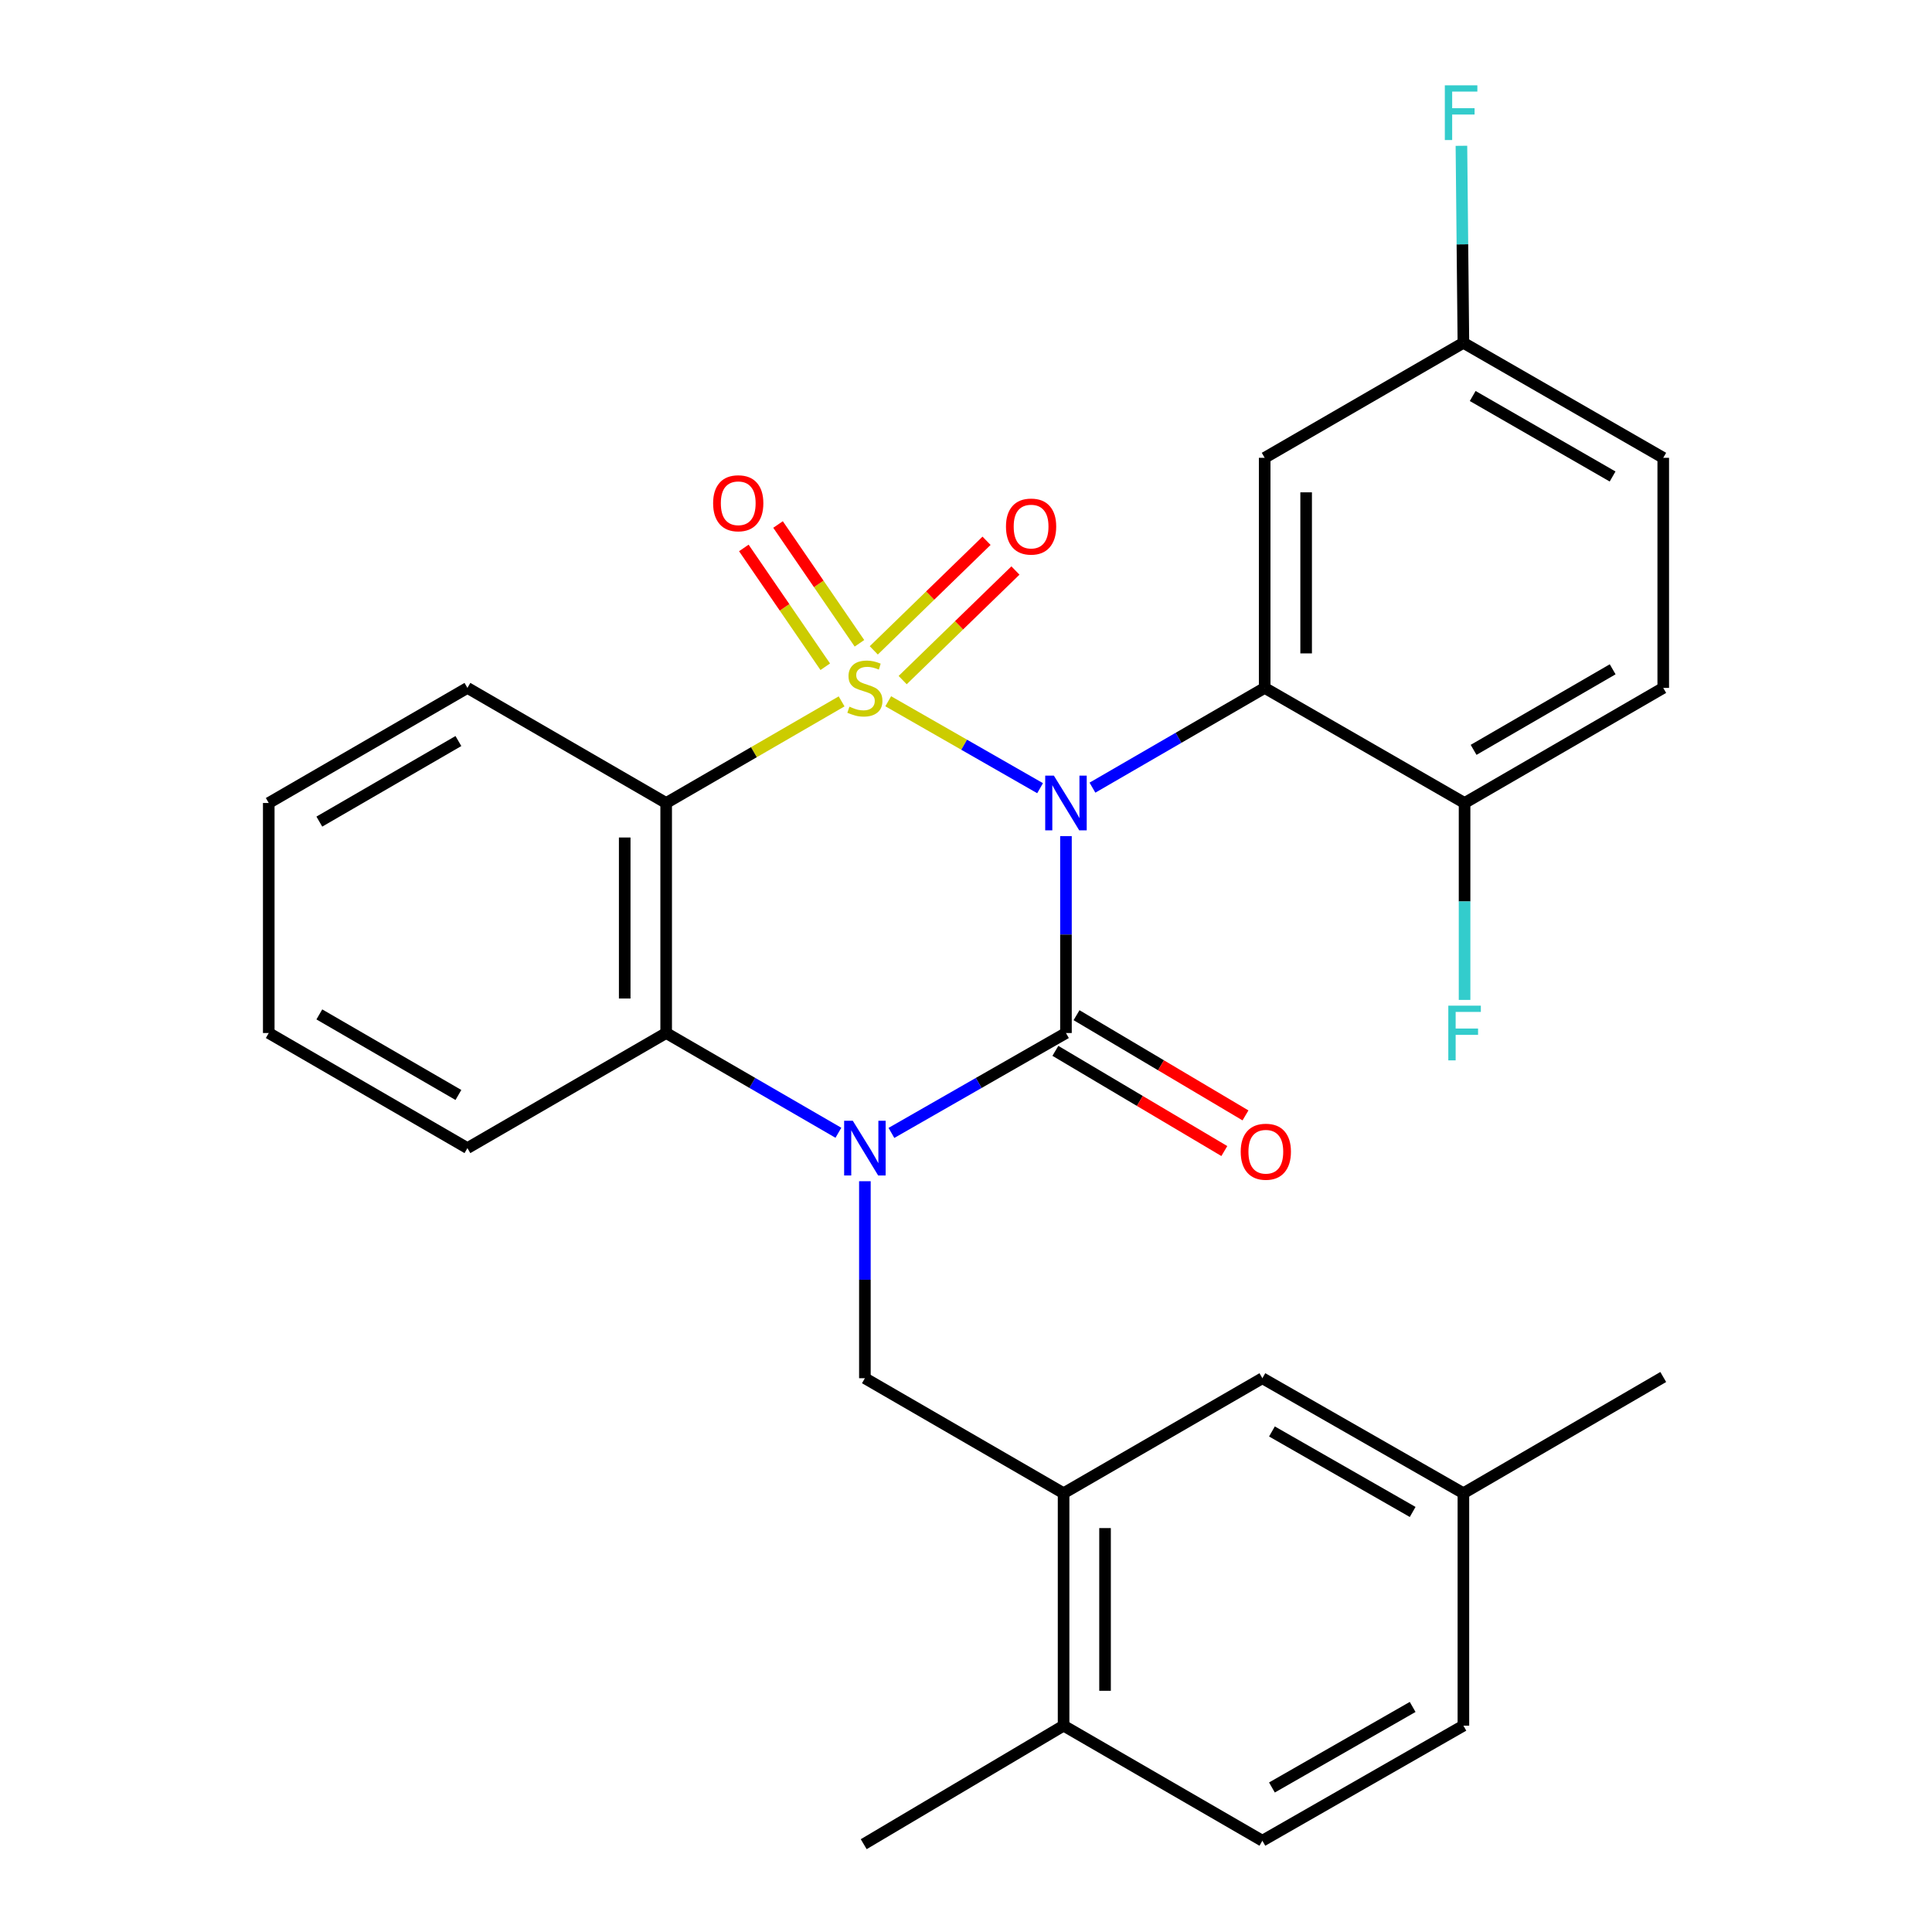 <?xml version='1.0' encoding='iso-8859-1'?>
<svg version='1.1' baseProfile='full'
              xmlns='http://www.w3.org/2000/svg'
                      xmlns:rdkit='http://www.rdkit.org/xml'
                      xmlns:xlink='http://www.w3.org/1999/xlink'
                  xml:space='preserve'
width='1000px' height='1000px' viewBox='0 0 1000 1000'>
<!-- END OF HEADER -->
<rect style='opacity:1.0;fill:#FFFFFF;stroke:none' width='1000' height='1000' x='0' y='0'> </rect>
<path class='bond-0' d='M 459.743,362.973 L 499.046,385.469' style='fill:none;fill-rule:evenodd;stroke:#CCCC00;stroke-width:6px;stroke-linecap:butt;stroke-linejoin:miter;stroke-opacity:1' />
<path class='bond-0' d='M 499.046,385.469 L 538.349,407.966' style='fill:none;fill-rule:evenodd;stroke:#0000FF;stroke-width:6px;stroke-linecap:butt;stroke-linejoin:miter;stroke-opacity:1' />
<path class='bond-3' d='M 435.614,363.039 L 390.211,389.335' style='fill:none;fill-rule:evenodd;stroke:#CCCC00;stroke-width:6px;stroke-linecap:butt;stroke-linejoin:miter;stroke-opacity:1' />
<path class='bond-3' d='M 390.211,389.335 L 344.808,415.63' style='fill:none;fill-rule:evenodd;stroke:#000000;stroke-width:6px;stroke-linecap:butt;stroke-linejoin:miter;stroke-opacity:1' />
<path class='bond-7' d='M 444.852,332.975 L 423.781,302.228' style='fill:none;fill-rule:evenodd;stroke:#CCCC00;stroke-width:6px;stroke-linecap:butt;stroke-linejoin:miter;stroke-opacity:1' />
<path class='bond-7' d='M 423.781,302.228 L 402.709,271.481' style='fill:none;fill-rule:evenodd;stroke:#FF0000;stroke-width:6px;stroke-linecap:butt;stroke-linejoin:miter;stroke-opacity:1' />
<path class='bond-7' d='M 427.152,345.106 L 406.08,314.359' style='fill:none;fill-rule:evenodd;stroke:#CCCC00;stroke-width:6px;stroke-linecap:butt;stroke-linejoin:miter;stroke-opacity:1' />
<path class='bond-7' d='M 406.08,314.359 L 385.008,283.612' style='fill:none;fill-rule:evenodd;stroke:#FF0000;stroke-width:6px;stroke-linecap:butt;stroke-linejoin:miter;stroke-opacity:1' />
<path class='bond-8' d='M 467.221,352.017 L 496.405,323.658' style='fill:none;fill-rule:evenodd;stroke:#CCCC00;stroke-width:6px;stroke-linecap:butt;stroke-linejoin:miter;stroke-opacity:1' />
<path class='bond-8' d='M 496.405,323.658 L 525.589,295.299' style='fill:none;fill-rule:evenodd;stroke:#FF0000;stroke-width:6px;stroke-linecap:butt;stroke-linejoin:miter;stroke-opacity:1' />
<path class='bond-8' d='M 452.267,336.628 L 481.451,308.269' style='fill:none;fill-rule:evenodd;stroke:#CCCC00;stroke-width:6px;stroke-linecap:butt;stroke-linejoin:miter;stroke-opacity:1' />
<path class='bond-8' d='M 481.451,308.269 L 510.635,279.91' style='fill:none;fill-rule:evenodd;stroke:#FF0000;stroke-width:6px;stroke-linecap:butt;stroke-linejoin:miter;stroke-opacity:1' />
<path class='bond-1' d='M 551.739,432.767 L 551.739,483.728' style='fill:none;fill-rule:evenodd;stroke:#0000FF;stroke-width:6px;stroke-linecap:butt;stroke-linejoin:miter;stroke-opacity:1' />
<path class='bond-1' d='M 551.739,483.728 L 551.739,534.689' style='fill:none;fill-rule:evenodd;stroke:#000000;stroke-width:6px;stroke-linecap:butt;stroke-linejoin:miter;stroke-opacity:1' />
<path class='bond-4' d='M 565.45,407.689 L 610.023,381.874' style='fill:none;fill-rule:evenodd;stroke:#0000FF;stroke-width:6px;stroke-linecap:butt;stroke-linejoin:miter;stroke-opacity:1' />
<path class='bond-4' d='M 610.023,381.874 L 654.596,356.06' style='fill:none;fill-rule:evenodd;stroke:#000000;stroke-width:6px;stroke-linecap:butt;stroke-linejoin:miter;stroke-opacity:1' />
<path class='bond-11' d='M 546.265,543.917 L 589.988,569.849' style='fill:none;fill-rule:evenodd;stroke:#000000;stroke-width:6px;stroke-linecap:butt;stroke-linejoin:miter;stroke-opacity:1' />
<path class='bond-11' d='M 589.988,569.849 L 633.711,595.782' style='fill:none;fill-rule:evenodd;stroke:#FF0000;stroke-width:6px;stroke-linecap:butt;stroke-linejoin:miter;stroke-opacity:1' />
<path class='bond-11' d='M 557.212,525.46 L 600.935,551.393' style='fill:none;fill-rule:evenodd;stroke:#000000;stroke-width:6px;stroke-linecap:butt;stroke-linejoin:miter;stroke-opacity:1' />
<path class='bond-11' d='M 600.935,551.393 L 644.658,577.326' style='fill:none;fill-rule:evenodd;stroke:#FF0000;stroke-width:6px;stroke-linecap:butt;stroke-linejoin:miter;stroke-opacity:1' />
<path class='bond-29' d='M 551.739,534.689 L 506.571,560.542' style='fill:none;fill-rule:evenodd;stroke:#000000;stroke-width:6px;stroke-linecap:butt;stroke-linejoin:miter;stroke-opacity:1' />
<path class='bond-29' d='M 506.571,560.542 L 461.403,586.396' style='fill:none;fill-rule:evenodd;stroke:#0000FF;stroke-width:6px;stroke-linecap:butt;stroke-linejoin:miter;stroke-opacity:1' />
<path class='bond-2' d='M 433.954,586.318 L 389.381,560.503' style='fill:none;fill-rule:evenodd;stroke:#0000FF;stroke-width:6px;stroke-linecap:butt;stroke-linejoin:miter;stroke-opacity:1' />
<path class='bond-2' d='M 389.381,560.503 L 344.808,534.689' style='fill:none;fill-rule:evenodd;stroke:#000000;stroke-width:6px;stroke-linecap:butt;stroke-linejoin:miter;stroke-opacity:1' />
<path class='bond-6' d='M 447.665,611.397 L 447.665,662.381' style='fill:none;fill-rule:evenodd;stroke:#0000FF;stroke-width:6px;stroke-linecap:butt;stroke-linejoin:miter;stroke-opacity:1' />
<path class='bond-6' d='M 447.665,662.381 L 447.665,713.365' style='fill:none;fill-rule:evenodd;stroke:#000000;stroke-width:6px;stroke-linecap:butt;stroke-linejoin:miter;stroke-opacity:1' />
<path class='bond-5' d='M 344.808,415.63 L 344.808,534.689' style='fill:none;fill-rule:evenodd;stroke:#000000;stroke-width:6px;stroke-linecap:butt;stroke-linejoin:miter;stroke-opacity:1' />
<path class='bond-5' d='M 323.35,433.489 L 323.35,516.83' style='fill:none;fill-rule:evenodd;stroke:#000000;stroke-width:6px;stroke-linecap:butt;stroke-linejoin:miter;stroke-opacity:1' />
<path class='bond-18' d='M 344.808,415.63 L 241.939,356.06' style='fill:none;fill-rule:evenodd;stroke:#000000;stroke-width:6px;stroke-linecap:butt;stroke-linejoin:miter;stroke-opacity:1' />
<path class='bond-10' d='M 654.596,356.06 L 654.596,236.966' style='fill:none;fill-rule:evenodd;stroke:#000000;stroke-width:6px;stroke-linecap:butt;stroke-linejoin:miter;stroke-opacity:1' />
<path class='bond-10' d='M 676.054,338.196 L 676.054,254.83' style='fill:none;fill-rule:evenodd;stroke:#000000;stroke-width:6px;stroke-linecap:butt;stroke-linejoin:miter;stroke-opacity:1' />
<path class='bond-12' d='M 654.596,356.06 L 758.061,415.63' style='fill:none;fill-rule:evenodd;stroke:#000000;stroke-width:6px;stroke-linecap:butt;stroke-linejoin:miter;stroke-opacity:1' />
<path class='bond-24' d='M 344.808,534.689 L 241.939,594.259' style='fill:none;fill-rule:evenodd;stroke:#000000;stroke-width:6px;stroke-linecap:butt;stroke-linejoin:miter;stroke-opacity:1' />
<path class='bond-9' d='M 447.665,713.365 L 550.511,772.888' style='fill:none;fill-rule:evenodd;stroke:#000000;stroke-width:6px;stroke-linecap:butt;stroke-linejoin:miter;stroke-opacity:1' />
<path class='bond-13' d='M 550.511,772.888 L 550.511,893.198' style='fill:none;fill-rule:evenodd;stroke:#000000;stroke-width:6px;stroke-linecap:butt;stroke-linejoin:miter;stroke-opacity:1' />
<path class='bond-13' d='M 571.969,790.935 L 571.969,875.152' style='fill:none;fill-rule:evenodd;stroke:#000000;stroke-width:6px;stroke-linecap:butt;stroke-linejoin:miter;stroke-opacity:1' />
<path class='bond-14' d='M 550.511,772.888 L 653.403,713.365' style='fill:none;fill-rule:evenodd;stroke:#000000;stroke-width:6px;stroke-linecap:butt;stroke-linejoin:miter;stroke-opacity:1' />
<path class='bond-16' d='M 654.596,236.966 L 757.453,177.443' style='fill:none;fill-rule:evenodd;stroke:#000000;stroke-width:6px;stroke-linecap:butt;stroke-linejoin:miter;stroke-opacity:1' />
<path class='bond-15' d='M 758.061,415.63 L 860.894,356.06' style='fill:none;fill-rule:evenodd;stroke:#000000;stroke-width:6px;stroke-linecap:butt;stroke-linejoin:miter;stroke-opacity:1' />
<path class='bond-15' d='M 762.729,388.127 L 834.713,346.427' style='fill:none;fill-rule:evenodd;stroke:#000000;stroke-width:6px;stroke-linecap:butt;stroke-linejoin:miter;stroke-opacity:1' />
<path class='bond-20' d='M 758.061,415.63 L 758.061,466.591' style='fill:none;fill-rule:evenodd;stroke:#000000;stroke-width:6px;stroke-linecap:butt;stroke-linejoin:miter;stroke-opacity:1' />
<path class='bond-20' d='M 758.061,466.591 L 758.061,517.552' style='fill:none;fill-rule:evenodd;stroke:#33CCCC;stroke-width:6px;stroke-linecap:butt;stroke-linejoin:miter;stroke-opacity:1' />
<path class='bond-17' d='M 550.511,893.198 L 653.403,952.757' style='fill:none;fill-rule:evenodd;stroke:#000000;stroke-width:6px;stroke-linecap:butt;stroke-linejoin:miter;stroke-opacity:1' />
<path class='bond-25' d='M 550.511,893.198 L 447.057,954.545' style='fill:none;fill-rule:evenodd;stroke:#000000;stroke-width:6px;stroke-linecap:butt;stroke-linejoin:miter;stroke-opacity:1' />
<path class='bond-19' d='M 653.403,713.365 L 757.453,772.888' style='fill:none;fill-rule:evenodd;stroke:#000000;stroke-width:6px;stroke-linecap:butt;stroke-linejoin:miter;stroke-opacity:1' />
<path class='bond-19' d='M 658.356,740.92 L 731.19,782.586' style='fill:none;fill-rule:evenodd;stroke:#000000;stroke-width:6px;stroke-linecap:butt;stroke-linejoin:miter;stroke-opacity:1' />
<path class='bond-21' d='M 860.894,356.06 L 860.894,236.966' style='fill:none;fill-rule:evenodd;stroke:#000000;stroke-width:6px;stroke-linecap:butt;stroke-linejoin:miter;stroke-opacity:1' />
<path class='bond-23' d='M 757.453,177.443 L 756.942,126.453' style='fill:none;fill-rule:evenodd;stroke:#000000;stroke-width:6px;stroke-linecap:butt;stroke-linejoin:miter;stroke-opacity:1' />
<path class='bond-23' d='M 756.942,126.453 L 756.432,75.463' style='fill:none;fill-rule:evenodd;stroke:#33CCCC;stroke-width:6px;stroke-linecap:butt;stroke-linejoin:miter;stroke-opacity:1' />
<path class='bond-31' d='M 757.453,177.443 L 860.894,236.966' style='fill:none;fill-rule:evenodd;stroke:#000000;stroke-width:6px;stroke-linecap:butt;stroke-linejoin:miter;stroke-opacity:1' />
<path class='bond-31' d='M 762.267,204.97 L 834.675,246.636' style='fill:none;fill-rule:evenodd;stroke:#000000;stroke-width:6px;stroke-linecap:butt;stroke-linejoin:miter;stroke-opacity:1' />
<path class='bond-32' d='M 653.403,952.757 L 757.453,893.198' style='fill:none;fill-rule:evenodd;stroke:#000000;stroke-width:6px;stroke-linecap:butt;stroke-linejoin:miter;stroke-opacity:1' />
<path class='bond-32' d='M 658.351,925.2 L 731.185,883.509' style='fill:none;fill-rule:evenodd;stroke:#000000;stroke-width:6px;stroke-linecap:butt;stroke-linejoin:miter;stroke-opacity:1' />
<path class='bond-27' d='M 241.939,356.06 L 139.106,415.63' style='fill:none;fill-rule:evenodd;stroke:#000000;stroke-width:6px;stroke-linecap:butt;stroke-linejoin:miter;stroke-opacity:1' />
<path class='bond-27' d='M 237.271,383.563 L 165.287,425.263' style='fill:none;fill-rule:evenodd;stroke:#000000;stroke-width:6px;stroke-linecap:butt;stroke-linejoin:miter;stroke-opacity:1' />
<path class='bond-22' d='M 757.453,772.888 L 757.453,893.198' style='fill:none;fill-rule:evenodd;stroke:#000000;stroke-width:6px;stroke-linecap:butt;stroke-linejoin:miter;stroke-opacity:1' />
<path class='bond-26' d='M 757.453,772.888 L 860.894,712.733' style='fill:none;fill-rule:evenodd;stroke:#000000;stroke-width:6px;stroke-linecap:butt;stroke-linejoin:miter;stroke-opacity:1' />
<path class='bond-30' d='M 241.939,594.259 L 139.106,534.689' style='fill:none;fill-rule:evenodd;stroke:#000000;stroke-width:6px;stroke-linecap:butt;stroke-linejoin:miter;stroke-opacity:1' />
<path class='bond-30' d='M 237.271,566.756 L 165.287,525.056' style='fill:none;fill-rule:evenodd;stroke:#000000;stroke-width:6px;stroke-linecap:butt;stroke-linejoin:miter;stroke-opacity:1' />
<path class='bond-28' d='M 139.106,415.63 L 139.106,534.689' style='fill:none;fill-rule:evenodd;stroke:#000000;stroke-width:6px;stroke-linecap:butt;stroke-linejoin:miter;stroke-opacity:1' />
<path  class='atom-0' d='M 439.665 365.78
Q 439.985 365.9, 441.305 366.46
Q 442.625 367.02, 444.065 367.38
Q 445.545 367.7, 446.985 367.7
Q 449.665 367.7, 451.225 366.42
Q 452.785 365.1, 452.785 362.82
Q 452.785 361.26, 451.985 360.3
Q 451.225 359.34, 450.025 358.82
Q 448.825 358.3, 446.825 357.7
Q 444.305 356.94, 442.785 356.22
Q 441.305 355.5, 440.225 353.98
Q 439.185 352.46, 439.185 349.9
Q 439.185 346.34, 441.585 344.14
Q 444.025 341.94, 448.825 341.94
Q 452.105 341.94, 455.825 343.5
L 454.905 346.58
Q 451.505 345.18, 448.945 345.18
Q 446.185 345.18, 444.665 346.34
Q 443.145 347.46, 443.185 349.42
Q 443.185 350.94, 443.945 351.86
Q 444.745 352.78, 445.865 353.3
Q 447.025 353.82, 448.945 354.42
Q 451.505 355.22, 453.025 356.02
Q 454.545 356.82, 455.625 358.46
Q 456.745 360.06, 456.745 362.82
Q 456.745 366.74, 454.105 368.86
Q 451.505 370.94, 447.145 370.94
Q 444.625 370.94, 442.705 370.38
Q 440.825 369.86, 438.585 368.94
L 439.665 365.78
' fill='#CCCC00'/>
<path  class='atom-1' d='M 545.479 401.47
L 554.759 416.47
Q 555.679 417.95, 557.159 420.63
Q 558.639 423.31, 558.719 423.47
L 558.719 401.47
L 562.479 401.47
L 562.479 429.79
L 558.599 429.79
L 548.639 413.39
Q 547.479 411.47, 546.239 409.27
Q 545.039 407.07, 544.679 406.39
L 544.679 429.79
L 540.999 429.79
L 540.999 401.47
L 545.479 401.47
' fill='#0000FF'/>
<path  class='atom-3' d='M 441.405 580.099
L 450.685 595.099
Q 451.605 596.579, 453.085 599.259
Q 454.565 601.939, 454.645 602.099
L 454.645 580.099
L 458.405 580.099
L 458.405 608.419
L 454.525 608.419
L 444.565 592.019
Q 443.405 590.099, 442.165 587.899
Q 440.965 585.699, 440.605 585.019
L 440.605 608.419
L 436.925 608.419
L 436.925 580.099
L 441.405 580.099
' fill='#0000FF'/>
<path  class='atom-8' d='M 369.11 260.483
Q 369.11 253.683, 372.47 249.883
Q 375.83 246.083, 382.11 246.083
Q 388.39 246.083, 391.75 249.883
Q 395.11 253.683, 395.11 260.483
Q 395.11 267.363, 391.71 271.283
Q 388.31 275.163, 382.11 275.163
Q 375.87 275.163, 372.47 271.283
Q 369.11 267.403, 369.11 260.483
M 382.11 271.963
Q 386.43 271.963, 388.75 269.083
Q 391.11 266.163, 391.11 260.483
Q 391.11 254.923, 388.75 252.123
Q 386.43 249.283, 382.11 249.283
Q 377.79 249.283, 375.43 252.083
Q 373.11 254.883, 373.11 260.483
Q 373.11 266.203, 375.43 269.083
Q 377.79 271.963, 382.11 271.963
' fill='#FF0000'/>
<path  class='atom-9' d='M 520.69 272.547
Q 520.69 265.747, 524.05 261.947
Q 527.41 258.147, 533.69 258.147
Q 539.97 258.147, 543.33 261.947
Q 546.69 265.747, 546.69 272.547
Q 546.69 279.427, 543.29 283.347
Q 539.89 287.227, 533.69 287.227
Q 527.45 287.227, 524.05 283.347
Q 520.69 279.467, 520.69 272.547
M 533.69 284.027
Q 538.01 284.027, 540.33 281.147
Q 542.69 278.227, 542.69 272.547
Q 542.69 266.987, 540.33 264.187
Q 538.01 261.347, 533.69 261.347
Q 529.37 261.347, 527.01 264.147
Q 524.69 266.947, 524.69 272.547
Q 524.69 278.267, 527.01 281.147
Q 529.37 284.027, 533.69 284.027
' fill='#FF0000'/>
<path  class='atom-12' d='M 642.192 596.128
Q 642.192 589.328, 645.552 585.528
Q 648.912 581.728, 655.192 581.728
Q 661.472 581.728, 664.832 585.528
Q 668.192 589.328, 668.192 596.128
Q 668.192 603.008, 664.792 606.928
Q 661.392 610.808, 655.192 610.808
Q 648.952 610.808, 645.552 606.928
Q 642.192 603.048, 642.192 596.128
M 655.192 607.608
Q 659.512 607.608, 661.832 604.728
Q 664.192 601.808, 664.192 596.128
Q 664.192 590.568, 661.832 587.768
Q 659.512 584.928, 655.192 584.928
Q 650.872 584.928, 648.512 587.728
Q 646.192 590.528, 646.192 596.128
Q 646.192 601.848, 648.512 604.728
Q 650.872 607.608, 655.192 607.608
' fill='#FF0000'/>
<path  class='atom-21' d='M 749.641 520.529
L 766.481 520.529
L 766.481 523.769
L 753.441 523.769
L 753.441 532.369
L 765.041 532.369
L 765.041 535.649
L 753.441 535.649
L 753.441 548.849
L 749.641 548.849
L 749.641 520.529
' fill='#33CCCC'/>
<path  class='atom-24' d='M 747.841 44.165
L 764.681 44.165
L 764.681 47.405
L 751.641 47.405
L 751.641 56.005
L 763.241 56.005
L 763.241 59.285
L 751.641 59.285
L 751.641 72.485
L 747.841 72.485
L 747.841 44.165
' fill='#33CCCC'/>
</svg>
